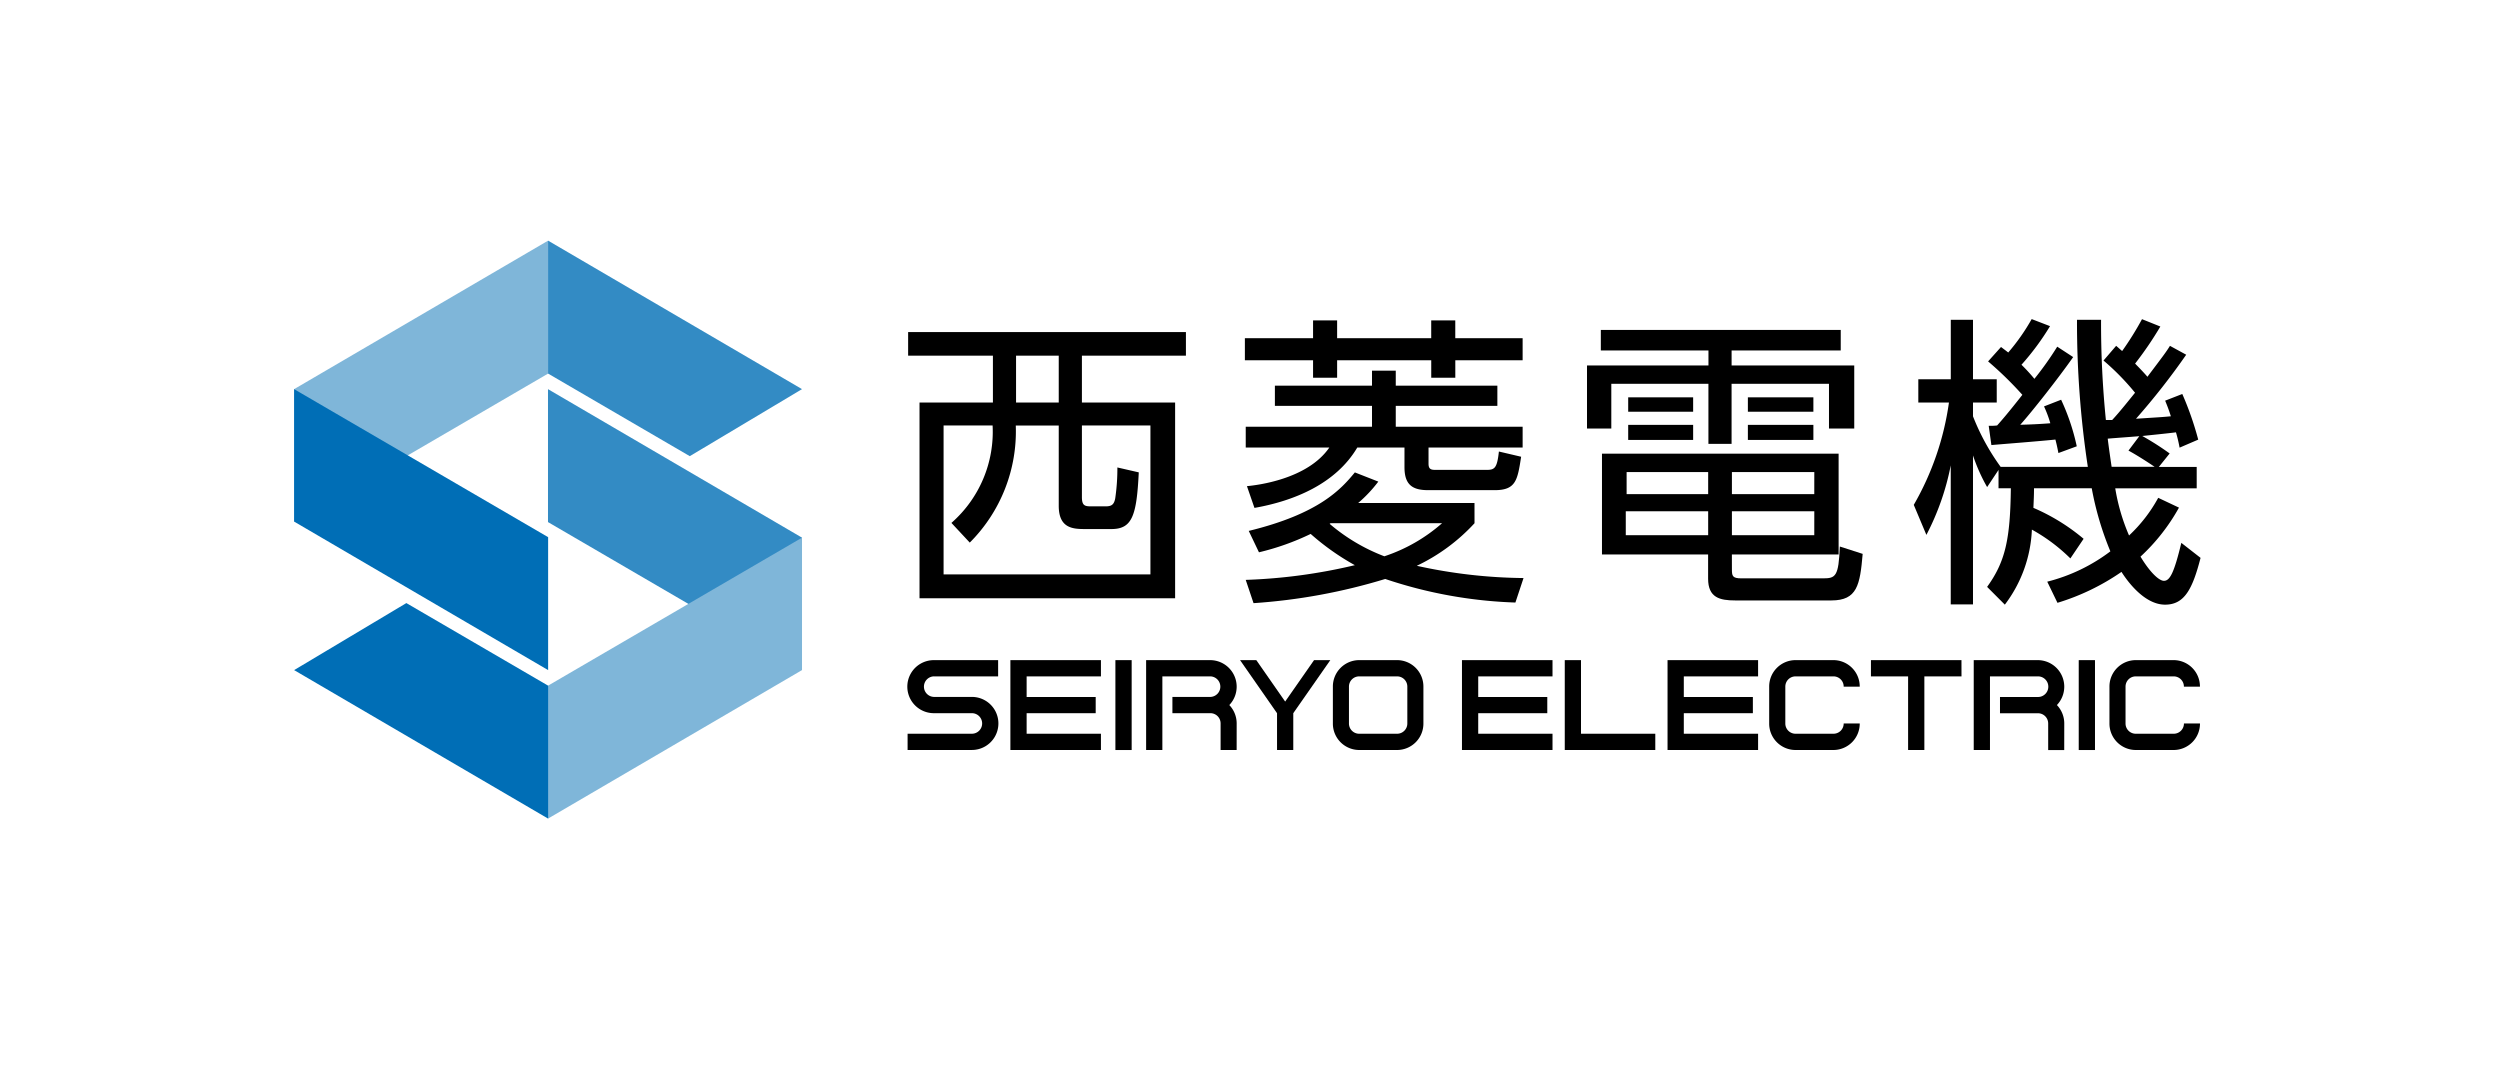 <svg xmlns="http://www.w3.org/2000/svg" xmlns:xlink="http://www.w3.org/1999/xlink" width="187" height="80" viewBox="0 0 187 80">
  <defs>
    <clipPath id="clip-path">
      <rect id="長方形_97721" data-name="長方形 97721" width="142.607" height="43.234" fill="none"/>
    </clipPath>
  </defs>
  <g id="ヘッダーバナー" transform="translate(-938 -996)">
    <rect id="長方形_97722" data-name="長方形 97722" width="187" height="80" transform="translate(938 996)" fill="#fff"/>
    <g id="グループ_4212" data-name="グループ 4212" transform="translate(960 1013.999)">
      <g id="グループ_4211" data-name="グループ 4211" transform="translate(0 0)" clip-path="url(#clip-path)">
        <path id="パス_155981" data-name="パス 155981" d="M106.027,14.459h-7.78v3.506h6.972V32.607H86.1V17.965H91.59V14.459H85.248V12.694h20.779ZM88.486,26.97a9.063,9.063,0,0,0,3.081-7.287H87.9V30.82h15.472V19.683H98.247v5.362c0,.664.247.687.741.687H100c.427,0,.652-.093.742-.618a15.537,15.537,0,0,0,.158-2.292l1.6.367c-.157,3.253-.495,4.24-2.047,4.24H98.471c-.922,0-1.957-.069-1.957-1.741v-6H93.3a11.761,11.761,0,0,1-3.441,8.754Zm8.028-12.511H93.321v3.506h3.193Z" transform="translate(-39.32 -5.855)"/>
        <path id="パス_155982" data-name="パス 155982" d="M138.9,11.077v1.33h7.038v-1.33h1.8v1.33h5.038v1.651H147.74v1.306h-1.8V14.057H138.9v1.306h-1.8V14.057H132V12.407h5.1v-1.33Zm11.986,6.393h-7.6v1.558h9.49v1.559h-7.039V21.8c0,.437.226.458.562.458h3.756c.608,0,.81-.091.945-1.374l1.664.39c-.27,1.741-.382,2.5-1.979,2.5h-4.97c-1.17,0-1.777-.39-1.777-1.718V20.587h-3.531c-1.6,2.7-4.7,3.987-7.691,4.514l-.562-1.627c.719-.069,4.52-.5,6.162-2.888h-6.252V19.028h9.445V17.47h-7.264V15.959h7.264V14.836h1.777v1.123h7.6Zm-1.709,8.777a14.06,14.06,0,0,1-4.318,3.184,38.516,38.516,0,0,0,7.984.917l-.608,1.832a33.926,33.926,0,0,1-9.737-1.763,43.67,43.67,0,0,1-9.85,1.809l-.585-1.741a41.02,41.02,0,0,0,8.163-1.1,18.408,18.408,0,0,1-3.305-2.338,18.857,18.857,0,0,1-3.868,1.375l-.764-1.6c5.262-1.283,6.9-3.115,7.938-4.376l1.754.688a10.185,10.185,0,0,1-1.506,1.6h8.7Zm-10.771,0-.067.045a13.9,13.9,0,0,0,4.093,2.429,12.432,12.432,0,0,0,4.318-2.475Z" transform="translate(-60.883 -5.109)"/>
        <path id="パス_155983" data-name="パス 155983" d="M198.479,13.932h-8.163v1.123h9.174v4.72H197.6V16.429h-7.286v4.492h-1.732V16.429h-7.264v3.346H179.5v-4.72h9.085V13.932h-8.051V12.4h17.946ZM190.339,30.27c0,.528.022.71.72.71h6.094c.944,0,1.17-.136,1.259-2.381l1.708.55c-.2,2.314-.4,3.483-2.338,3.483h-7.2c-1.146,0-2.023-.206-2.023-1.627v-1.81h-7.939V21.655h17.7v7.538h-7.984Zm-1.776-4.308H182.4V27.75h6.163Zm0-2.933h-6.1v1.65h6.1Zm-1.124-4.514h-4.858V17.439h4.858Zm0,2.109h-4.858V19.5h4.858Zm9.063,2.406h-6.163v1.65H196.5Zm0,2.933h-6.163V27.75H196.5Zm-.069-7.447h-4.9V17.439h4.9Zm0,2.109h-4.9V19.5h4.9Z" transform="translate(-82.792 -5.718)"/>
        <path id="パス_155984" data-name="パス 155984" d="M240.008,12.9c.269.229.337.3.449.389a22.919,22.919,0,0,0,1.485-2.383l1.372.55a26.186,26.186,0,0,1-1.888,2.773c.246.253.673.688.921.986,1.283-1.7,1.4-1.855,1.686-2.314l1.215.664a52.425,52.425,0,0,1-3.755,4.789c1.776-.115,1.888-.115,2.607-.184-.156-.5-.269-.779-.427-1.168l1.282-.5a23.3,23.3,0,0,1,1.192,3.414l-1.394.6a10.911,10.911,0,0,0-.271-1.146c-.5.069-2.338.253-2.519.275a20.843,20.843,0,0,1,2.047,1.306l-.81,1.008h2.833v1.6h-6.093a14.9,14.9,0,0,0,1.033,3.528,11.174,11.174,0,0,0,2.182-2.818l1.552.733a14.638,14.638,0,0,1-2.878,3.666c.764,1.261,1.417,1.81,1.754,1.81.449,0,.764-.618,1.3-2.84l1.439,1.122c-.608,2.36-1.215,3.5-2.654,3.5-1.6,0-2.9-1.878-3.261-2.451a17.184,17.184,0,0,1-4.789,2.314l-.764-1.581a13.166,13.166,0,0,0,4.722-2.269,22.981,22.981,0,0,1-1.394-4.72h-4.318c0,.527-.024.939-.045,1.467a15.009,15.009,0,0,1,3.755,2.315l-.99,1.467a13.1,13.1,0,0,0-2.879-2.155,9.953,9.953,0,0,1-2.023,5.613l-1.326-1.329c1.372-1.9,1.73-3.575,1.776-7.378h-.922V22.182l-.853,1.283A13.319,13.319,0,0,1,229.3,21.1V32.242h-1.665v-10.4a19.042,19.042,0,0,1-1.821,5.2l-.944-2.246a21.183,21.183,0,0,0,2.631-7.653H225.21V15.4h2.429V10.954H229.3V15.4h1.776v1.743H229.3v1.03a16.888,16.888,0,0,0,2.069,3.781h6.521a72.141,72.141,0,0,1-.81-11h1.8a72.28,72.28,0,0,0,.36,7.493h.471c.562-.595,1.372-1.627,1.711-2.038A18.532,18.532,0,0,0,239.063,14Zm-4.116,4.032a16.277,16.277,0,0,1,1.17,3.483l-1.372.505c-.091-.458-.135-.666-.226-1.01-.786.093-4.587.391-4.789.413l-.2-1.443a3.691,3.691,0,0,0,.63-.024c.291-.321.81-.917,1.888-2.291a26.519,26.519,0,0,0-2.563-2.5l.966-1.078c.271.206.338.253.54.413a15.367,15.367,0,0,0,1.754-2.5l1.372.528a19.221,19.221,0,0,1-2.136,2.887,13.267,13.267,0,0,1,.967,1.054,23.93,23.93,0,0,0,1.708-2.406l1.192.779c-1.123,1.6-3.057,4.056-3.958,5.064.788-.024,1.35-.045,2.249-.114a8.458,8.458,0,0,0-.471-1.261Zm5.848,2.727c-.833.069-1.53.115-2.362.184.067.572.2,1.489.291,2.107h3.217c-.269-.182-1.192-.8-1.956-1.214Z" transform="translate(-103.72 -5.031)"/>
        <path id="パス_155985" data-name="パス 155985" d="M87.137,59.458h4.808V58.243H87.137a1.984,1.984,0,0,0,0,3.968h2.844a.768.768,0,0,1,0,1.537H85.173v1.215h4.808a1.984,1.984,0,0,0,0-3.969H87.137a.769.769,0,0,1,0-1.537" transform="translate(-39.285 -26.864)"/>
        <path id="パス_155986" data-name="パス 155986" d="M106.218,59.458V58.243H99.445v6.724l6.773,0V63.748H100.66V62.212h5.166V61H100.66V59.458Z" transform="translate(-45.868 -26.864)"/>
        <path id="パス_155987" data-name="パス 155987" d="M183.184,63.748h-5.557V58.242h-1.215v6.724h1.215v0h5.557Z" transform="translate(-81.368 -26.864)"/>
        <path id="パス_155988" data-name="パス 155988" d="M225.692,58.242H218.92v1.216H221.7v5.508h1.216V59.458h2.778Z" transform="translate(-100.974 -26.864)"/>
        <path id="パス_155989" data-name="パス 155989" d="M136.867,58.242l-2.162,3.1-2.159-3.1h-1.215l2.766,3.97v2.754h1.215V62.212l2.771-3.97Z" transform="translate(-60.575 -26.864)"/>
        <rect id="長方形_97719" data-name="長方形 97719" width="1.216" height="6.724" transform="translate(61.432 31.379)"/>
        <rect id="長方形_97720" data-name="長方形 97720" width="1.216" height="6.724" transform="translate(133.489 31.379)"/>
        <path id="パス_155990" data-name="パス 155990" d="M125.063,62.98h0a1.989,1.989,0,0,0-.551-1.377,1.987,1.987,0,0,0-1.413-3.36H118.29v6.724h1.215V59.458H123.1a.769.769,0,0,1,0,1.537h-2.844v1.216H123.1a.764.764,0,0,1,.761.768v1.987h1.2Z" transform="translate(-54.56 -26.864)"/>
        <path id="パス_155991" data-name="パス 155991" d="M149.025,58.242h-2.844a1.974,1.974,0,0,0-1.964,1.984v2.755a1.974,1.974,0,0,0,1.964,1.984h2.844a1.974,1.974,0,0,0,1.964-1.984V60.226a1.974,1.974,0,0,0-1.964-1.984m0,5.507h-2.844a.765.765,0,0,1-.761-.768V60.226a.764.764,0,0,1,.761-.768h2.844a.764.764,0,0,1,.761.768v2.755a.765.765,0,0,1-.761.768" transform="translate(-66.518 -26.864)"/>
        <path id="パス_155992" data-name="パス 155992" d="M209.61,63.749h-2.845a.765.765,0,0,1-.761-.768V60.226a.764.764,0,0,1,.761-.768h2.845a.764.764,0,0,1,.76.768h1.2a1.974,1.974,0,0,0-1.964-1.984h-2.845a1.974,1.974,0,0,0-1.964,1.984v2.755a1.974,1.974,0,0,0,1.964,1.984h2.845a1.974,1.974,0,0,0,1.964-1.984h-1.2a.764.764,0,0,1-.76.768" transform="translate(-94.462 -26.864)"/>
        <path id="パス_155993" data-name="パス 155993" d="M256.844,63.749H254a.765.765,0,0,1-.761-.768V60.226a.764.764,0,0,1,.761-.768h2.844a.764.764,0,0,1,.761.768h1.2a1.974,1.974,0,0,0-1.964-1.984H254a1.975,1.975,0,0,0-1.964,1.984v2.755A1.975,1.975,0,0,0,254,64.965h2.844a1.974,1.974,0,0,0,1.964-1.984h-1.2a.765.765,0,0,1-.761.768" transform="translate(-116.249 -26.864)"/>
        <path id="パス_155994" data-name="パス 155994" d="M168.913,59.458V58.242H162.14v6.725l6.773,0V63.748h-5.557V62.212h5.166V61h-5.166V59.458Z" transform="translate(-74.785 -26.864)"/>
        <path id="パス_155995" data-name="パス 155995" d="M197.456,59.458V58.242h-6.773v6.725l6.773,0V63.748H191.9V62.212h5.166V61H191.9V59.458Z" transform="translate(-87.951 -26.864)"/>
        <path id="パス_155996" data-name="パス 155996" d="M239.964,62.98h0a1.989,1.989,0,0,0-.551-1.377A1.987,1.987,0,0,0,238,58.243h-4.808v6.724h1.215V59.458H238A.769.769,0,0,1,238,61h-2.844v1.216H238a.764.764,0,0,1,.761.768v1.987h1.2Z" transform="translate(-107.557 -26.864)"/>
        <path id="パス_155997" data-name="パス 155997" d="M54.252,31.729l-19-11.109v9.944l19,11.072Z" transform="translate(-16.262 -9.511)" fill="#338bc4"/>
        <path id="パス_155998" data-name="パス 155998" d="M54.252,51.146l-19,11.109V52.312l19-11.072Z" transform="translate(-16.262 -19.022)" fill="#7fb6d9"/>
        <path id="パス_155999" data-name="パス 155999" d="M0,11.109,19,0V9.944L0,21.016Z" transform="translate(0 0)" fill="#7fb6d9"/>
        <path id="パス_156000" data-name="パス 156000" d="M0,30.527,19,41.636V31.692L0,20.62Z" transform="translate(0 -9.511)" fill="#006eb6"/>
        <path id="パス_156001" data-name="パス 156001" d="M8.395,50.322,0,55.336l19,11.109V56.5Z" transform="translate(0 -23.211)" fill="#006eb6"/>
        <path id="パス_156002" data-name="パス 156002" d="M45.857,16.122l8.395-5.014L35.257,0V9.944Z" transform="translate(-16.262 0)" fill="#338bc4"/>
      </g>
    </g>
  </g>
</svg>
